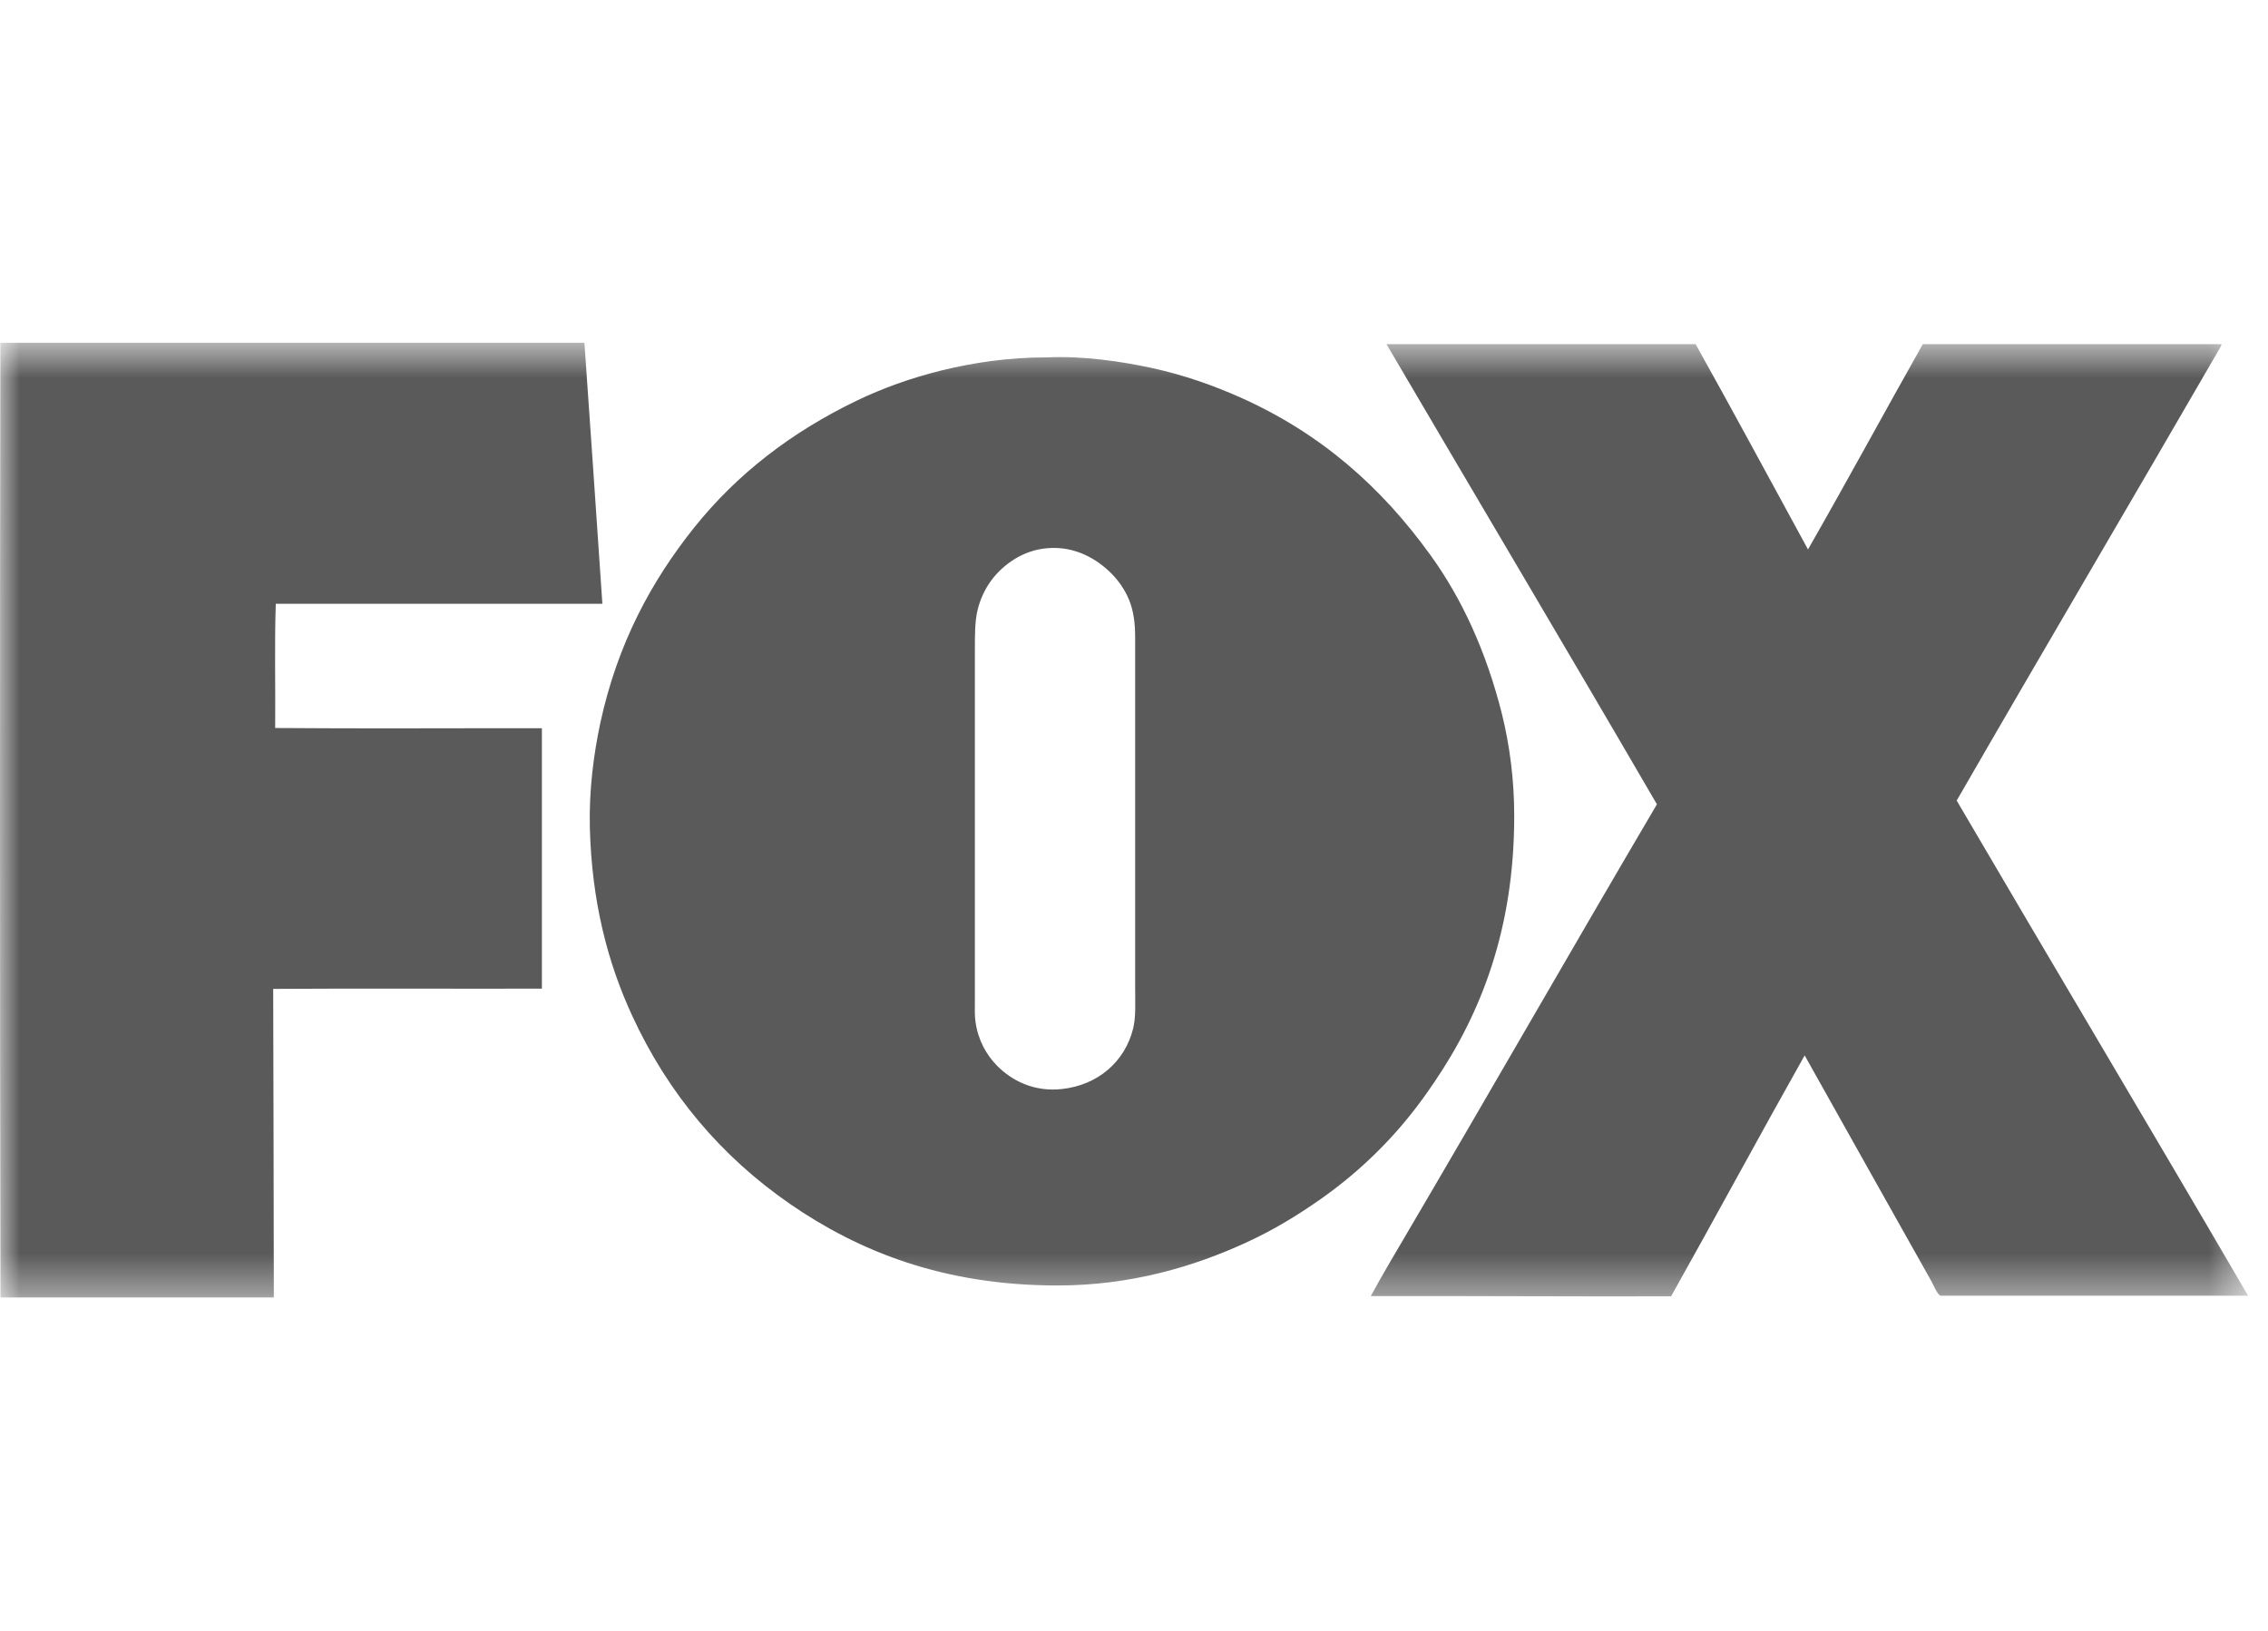 <svg width="57" height="41" viewBox="0 0 57 41" fill="none" xmlns="http://www.w3.org/2000/svg">
<g opacity="0.7" clip-path="url(#clip0_344_1601)">
<mask id="mask0_344_1601" style="mask-type:luminance" maskUnits="userSpaceOnUse" x="0" y="8" width="57" height="25">
<path d="M56.5 8.613H0V32.613H56.5V8.613Z" fill="white"/>
</mask>
<g mask="url(#mask0_344_1601)">
<path d="M56.5 32.568H48.775C48.704 32.568 48.574 32.261 48.537 32.197C47.474 30.309 46.412 28.412 45.355 26.527C44.225 28.534 43.125 30.574 41.998 32.583C39.468 32.59 36.959 32.571 34.451 32.577C34.735 32.054 35.038 31.544 35.341 31.03C37.451 27.442 39.529 23.806 41.642 20.216C39.397 16.355 37.117 12.524 34.859 8.673C34.853 8.673 34.837 8.648 34.853 8.651H42.615C43.57 10.36 44.5 12.09 45.439 13.81C46.415 12.105 47.357 10.366 48.324 8.651H55.827C55.833 8.682 55.811 8.715 55.796 8.74C53.606 12.528 51.363 16.328 49.176 20.122C51.607 24.275 54.085 28.424 56.5 32.568Z" fill="#141414"/>
<path d="M37.744 17.933C37.941 18.724 38.056 19.593 38.056 20.508C38.056 23.363 37.215 25.479 36.048 27.199C35.85 27.491 35.65 27.771 35.433 28.038C34.8 28.829 34.034 29.549 33.178 30.148C32.604 30.55 32.005 30.915 31.34 31.221C30.018 31.833 28.421 32.31 26.58 32.31C23.701 32.31 21.576 31.447 19.855 30.261C18.135 29.072 16.794 27.5 15.883 25.518C15.271 24.19 14.87 22.657 14.824 20.791C14.802 19.867 14.919 18.954 15.089 18.164C15.522 16.17 16.371 14.607 17.446 13.26C18.521 11.917 19.883 10.865 21.53 10.071C22.175 9.761 22.898 9.497 23.686 9.305C24.474 9.114 25.345 8.983 26.287 8.983H26.302C27.223 8.94 28.199 9.086 28.965 9.253C29.762 9.427 30.5 9.691 31.158 9.983C33.197 10.889 34.717 12.245 35.94 13.938C36.746 15.048 37.352 16.38 37.744 17.933ZM28.477 25.856C28.551 25.564 28.529 25.19 28.529 24.804V16.018C28.529 15.641 28.486 15.349 28.375 15.075C28.273 14.826 28.115 14.598 27.93 14.412C27.569 14.051 27.025 13.726 26.342 13.777C26.012 13.802 25.737 13.905 25.496 14.054C25.048 14.334 24.708 14.762 24.569 15.331C24.498 15.62 24.501 15.987 24.501 16.367V25.153C24.501 25.342 24.492 25.524 24.517 25.685C24.582 26.148 24.792 26.518 25.067 26.795C25.422 27.151 25.972 27.449 26.682 27.373C27.6 27.275 28.273 26.677 28.477 25.856ZM15.139 15.176H6.931C6.897 16.179 6.925 17.288 6.916 18.298C9.134 18.316 11.386 18.301 13.619 18.304V24.849C11.37 24.855 9.103 24.84 6.866 24.855C6.87 27.452 6.882 29.999 6.882 32.596C6.882 32.605 6.879 32.608 6.876 32.611H0.034C0.021 32.614 0.021 32.605 0.012 32.605C-0.003 24.634 -0.003 16.611 0.009 8.636C0.009 8.627 0.009 8.615 0.015 8.615H14.672C14.682 8.615 14.685 8.615 14.688 8.621C14.842 10.804 14.991 12.99 15.139 15.176Z" fill="#141414"/>
</g>
</g>
<defs>
<clipPath id="clip0_344_1601">
<rect width="56.5" height="40" fill="white" transform="translate(0 0.613)"/>
</clipPath>
</defs>
</svg>
